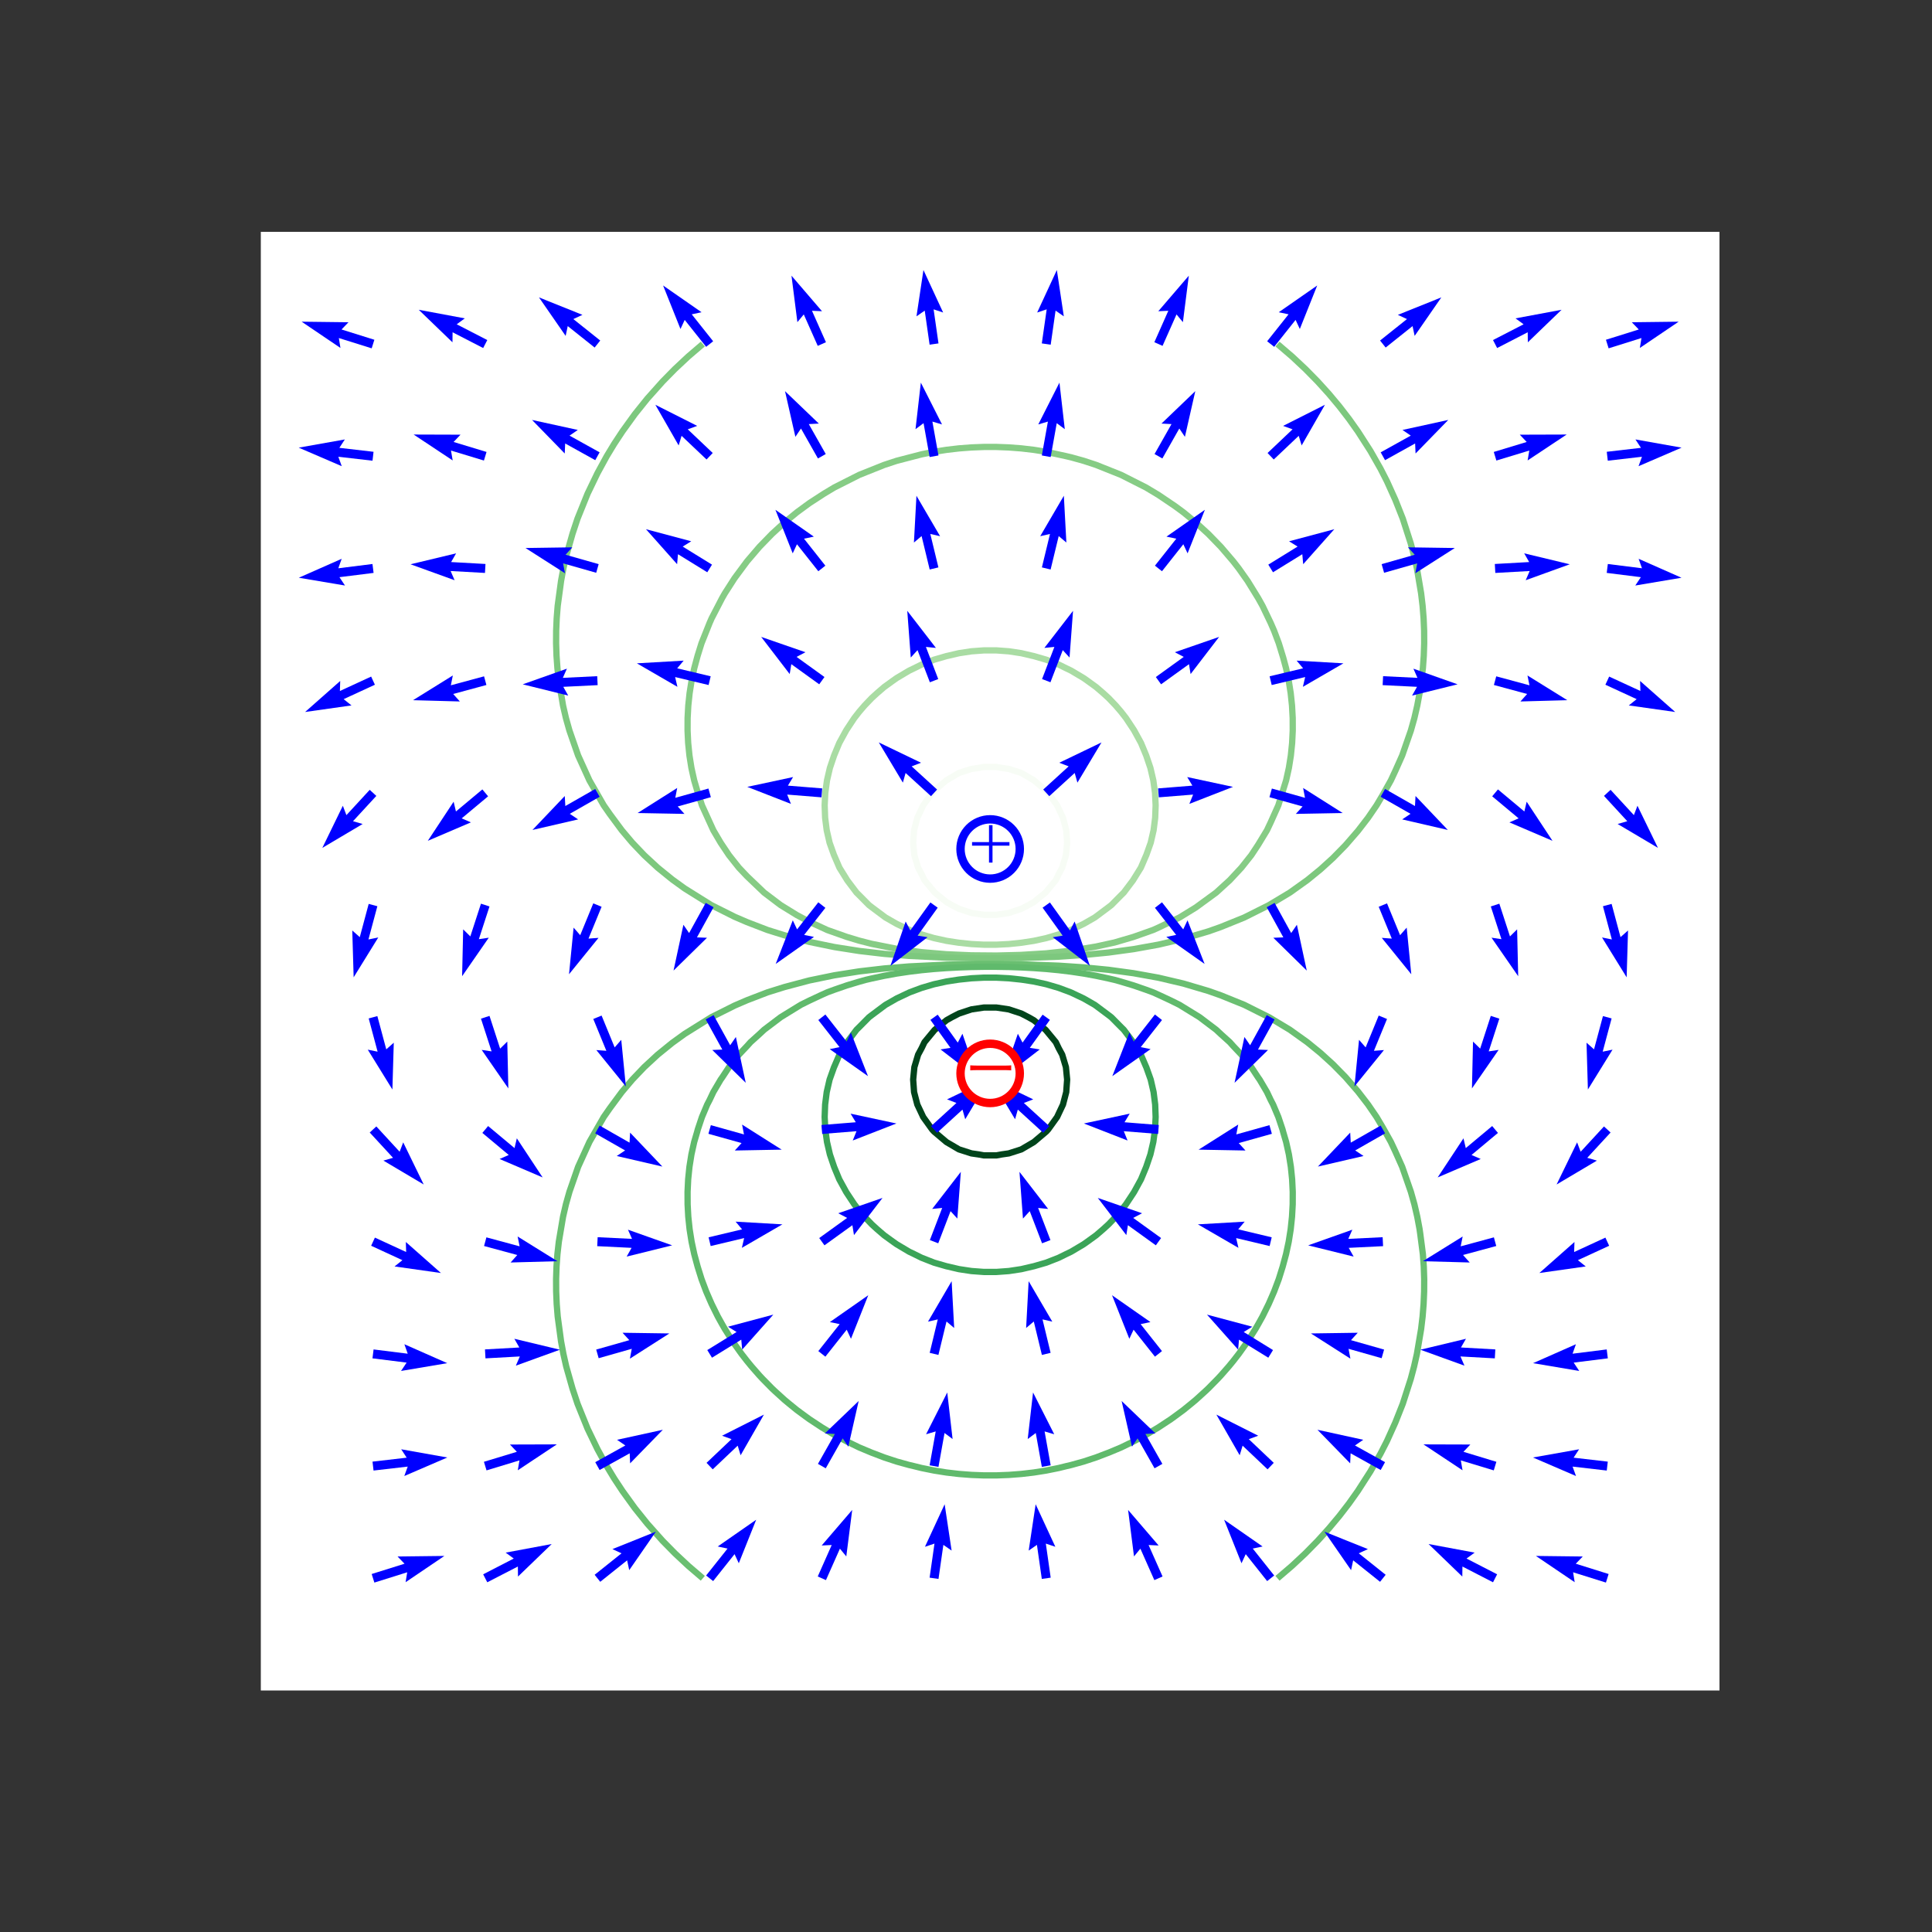 <?xml version="1.0" encoding="utf-8" standalone="no"?>
<!DOCTYPE svg PUBLIC "-//W3C//DTD SVG 1.1//EN"
  "http://www.w3.org/Graphics/SVG/1.1/DTD/svg11.dtd">
<svg xmlns:xlink="http://www.w3.org/1999/xlink" width="460.8pt" height="460.8pt" viewBox="0 0 460.8 460.8" xmlns="http://www.w3.org/2000/svg" version="1.1">
 <rect x="0" y="0" width="460.8" height="460.8" fill="#333333" stroke="none"/>
 <defs>
  <style type="text/css">*{stroke-linejoin: round; stroke-linecap: butt}</style>
 </defs>
 <g id="figure_1">
  <g id="patch_1">
   <path d="M 0 460.8 
L 460.8 460.8 
L 460.8 0 
L 0 0 
L 0 460.8 
z
" style="fill: none"/>
  </g>
  <g id="axes_1">
   <g id="patch_2">
    <path d="M 62.208 403.2 
L 410.112 403.2 
L 410.112 55.296 
L 62.208 55.296 
z
" style="fill: #ffffff"/>
   </g>
   <g id="PathCollection_1">
    <path d="M 228.726 216.76 
L 226.995 215.867 
L 225.753 215.163 
L 222.962 212.894 
L 222.779 212.689 
L 220.495 209.92 
L 219.806 208.48 
L 218.976 206.946 
L 218.087 203.973 
L 217.797 200.999 
L 218.014 198.026 
L 218.788 195.052 
L 219.806 192.899 
L 220.189 192.079 
L 222.325 189.105 
L 222.779 188.609 
L 225.706 186.132 
L 225.753 186.096 
L 228.726 184.353 
L 231.7 183.401 
L 233.391 183.158 
L 234.673 182.924 
L 237.647 182.924 
L 238.929 183.158 
L 240.62 183.401 
L 243.594 184.353 
L 246.567 186.096 
L 246.614 186.132 
L 249.541 188.609 
L 249.995 189.105 
L 252.131 192.079 
L 252.514 192.899 
L 253.532 195.052 
L 254.306 198.026 
L 254.523 200.999 
L 254.233 203.973 
L 253.344 206.946 
L 252.514 208.48 
L 251.825 209.92 
L 249.541 212.689 
L 249.358 212.894 
L 246.567 215.163 
L 245.325 215.867 
L 243.594 216.76 
L 240.62 217.749 
L 237.647 218.192 
L 234.673 218.192 
L 231.7 217.749 
L 228.726 216.76 
z
" clip-path="url(#p8832d86df9)" style="fill: none; stroke: #f7fcf5; stroke-width: 1.5"/>
   </g>
   <g id="PathCollection_2">
    <path d="M 228.726 224.854 
L 228.276 224.788 
L 225.753 224.398 
L 222.779 223.749 
L 219.806 222.877 
L 216.957 221.814 
L 216.832 221.759 
L 213.858 220.351 
L 211.222 218.841 
L 210.885 218.596 
L 207.911 216.374 
L 207.251 215.867 
L 204.938 213.529 
L 204.292 212.894 
L 202.05 209.92 
L 201.964 209.765 
L 200.212 206.946 
L 198.991 204.106 
L 198.925 203.973 
L 197.864 200.999 
L 197.18 198.026 
L 196.8 195.052 
L 196.689 192.079 
L 196.835 189.105 
L 197.244 186.132 
L 197.936 183.158 
L 198.942 180.185 
L 198.991 180.068 
L 200.175 177.211 
L 201.802 174.238 
L 201.964 173.978 
L 203.76 171.264 
L 204.938 169.754 
L 206.194 168.29 
L 207.911 166.494 
L 209.198 165.317 
L 210.885 163.866 
L 212.99 162.343 
L 213.858 161.729 
L 216.832 159.96 
L 218.063 159.37 
L 219.806 158.508 
L 222.779 157.344 
L 225.753 156.481 
L 226.148 156.396 
L 228.726 155.792 
L 231.7 155.342 
L 234.673 155.123 
L 237.647 155.123 
L 240.62 155.342 
L 243.594 155.792 
L 246.172 156.396 
L 246.567 156.481 
L 249.541 157.344 
L 252.514 158.508 
L 254.257 159.37 
L 255.488 159.96 
L 258.462 161.729 
L 259.33 162.343 
L 261.435 163.866 
L 263.122 165.317 
L 264.409 166.494 
L 266.126 168.29 
L 267.382 169.754 
L 268.56 171.264 
L 270.356 173.978 
L 270.518 174.238 
L 272.145 177.211 
L 273.329 180.068 
L 273.378 180.185 
L 274.384 183.158 
L 275.076 186.132 
L 275.485 189.105 
L 275.631 192.079 
L 275.52 195.052 
L 275.14 198.026 
L 274.456 200.999 
L 273.395 203.973 
L 273.329 204.106 
L 272.108 206.946 
L 270.356 209.765 
L 270.27 209.92 
L 268.028 212.894 
L 267.382 213.529 
L 265.069 215.867 
L 264.409 216.374 
L 261.435 218.596 
L 261.098 218.841 
L 258.462 220.351 
L 255.488 221.759 
L 255.363 221.814 
L 252.514 222.877 
L 249.541 223.749 
L 246.567 224.398 
L 244.044 224.788 
L 243.594 224.854 
L 240.62 225.166 
L 237.647 225.319 
L 234.673 225.319 
L 231.7 225.166 
L 228.726 224.854 
z
" clip-path="url(#p8832d86df9)" style="fill: none; stroke: #a9dca3; stroke-width: 1.5"/>
   </g>
   <g id="PathCollection_3">
    <path d="M 231.7 227.858 
L 225.753 227.602 
L 219.806 227.101 
L 213.858 226.295 
L 207.911 225.118 
L 204.938 224.357 
L 201.964 223.463 
L 197.306 221.814 
L 193.044 219.849 
L 190.07 218.263 
L 186.178 215.867 
L 182.252 212.894 
L 178.176 209.001 
L 176.231 206.946 
L 173.872 203.973 
L 171.885 200.999 
L 170.135 198.026 
L 167.422 192.079 
L 166.282 188.547 
L 165.572 186.132 
L 164.911 183.158 
L 164.437 180.185 
L 164.134 177.211 
L 163.99 174.238 
L 164 171.264 
L 164.162 168.29 
L 164.477 165.317 
L 164.95 162.343 
L 165.587 159.37 
L 166.389 156.396 
L 167.318 153.423 
L 169.255 148.565 
L 169.733 147.476 
L 172.229 142.657 
L 172.875 141.529 
L 175.202 137.905 
L 178.176 133.889 
L 181.15 130.413 
L 184.123 127.352 
L 187.097 124.627 
L 190.07 122.189 
L 193.044 120.008 
L 196.536 117.74 
L 198.991 116.268 
L 204.938 113.261 
L 210.885 110.886 
L 213.858 109.907 
L 219.806 108.363 
L 222.779 107.762 
L 225.753 107.291 
L 228.726 106.944 
L 231.7 106.716 
L 234.673 106.602 
L 237.647 106.602 
L 240.62 106.716 
L 243.594 106.944 
L 246.567 107.291 
L 249.541 107.762 
L 254.371 108.82 
L 255.488 109.081 
L 258.462 109.907 
L 261.435 110.886 
L 267.382 113.261 
L 273.329 116.268 
L 276.303 118.05 
L 280.246 120.714 
L 282.25 122.189 
L 285.223 124.627 
L 288.197 127.352 
L 291.17 130.413 
L 294.144 133.889 
L 295.459 135.582 
L 297.562 138.555 
L 300.091 142.657 
L 301.119 144.502 
L 303.065 148.565 
L 303.883 150.449 
L 305.002 153.423 
L 306.038 156.797 
L 306.733 159.37 
L 307.37 162.343 
L 307.843 165.317 
L 308.158 168.29 
L 308.32 171.264 
L 308.33 174.238 
L 308.186 177.211 
L 307.883 180.185 
L 307.409 183.158 
L 306.748 186.132 
L 304.898 192.079 
L 303.065 196.159 
L 302.185 198.026 
L 300.091 201.479 
L 298.448 203.973 
L 296.089 206.946 
L 293.323 209.92 
L 290.068 212.894 
L 285.223 216.434 
L 281.305 218.841 
L 276.303 221.235 
L 275.014 221.814 
L 270.356 223.463 
L 265.838 224.788 
L 261.435 225.757 
L 255.488 226.74 
L 249.541 227.386 
L 243.441 227.761 
L 237.647 227.908 
L 231.7 227.858 
L 231.7 227.858 
" clip-path="url(#p8832d86df9)" style="fill: none; stroke: #86cc85; stroke-width: 1.5"/>
   </g>
   <g id="PathCollection_4">
    <path d="M 304.693 82.058 
L 308.165 85.031 
L 311.344 88.005 
L 314.266 90.978 
L 316.96 93.952 
L 319.446 96.926 
L 321.739 99.899 
L 323.879 102.914 
L 326.853 107.544 
L 329.269 111.793 
L 330.79 114.767 
L 332.8 119.215 
L 334.573 123.687 
L 336.486 129.634 
L 337.277 132.608 
L 337.947 135.582 
L 338.952 141.529 
L 339.304 144.502 
L 339.542 147.476 
L 339.669 150.449 
L 339.684 153.423 
L 339.585 156.396 
L 339.37 159.37 
L 338.747 164.175 
L 338.584 165.317 
L 338.03 168.29 
L 337.342 171.264 
L 336.506 174.238 
L 334.437 180.185 
L 332.8 183.853 
L 331.736 186.132 
L 329.826 189.542 
L 328.324 192.079 
L 326.29 195.052 
L 323.879 198.177 
L 320.906 201.606 
L 317.932 204.639 
L 314.959 207.343 
L 311.797 209.92 
L 307.635 212.894 
L 302.684 215.867 
L 296.745 218.841 
L 291.17 221.099 
L 288.197 222.148 
L 282.25 223.907 
L 276.303 225.305 
L 270.356 226.377 
L 264.409 227.187 
L 258.462 227.772 
L 252.514 228.172 
L 243.594 228.502 
L 234.673 228.578 
L 225.753 228.423 
L 216.832 227.993 
L 210.885 227.505 
L 204.938 226.813 
L 198.991 225.876 
L 193.044 224.654 
L 187.097 223.074 
L 183.065 221.814 
L 178.176 219.935 
L 175.202 218.655 
L 169.636 215.867 
L 163.308 211.911 
L 160.335 209.761 
L 156.863 206.946 
L 153.65 203.973 
L 150.816 200.999 
L 148.307 198.026 
L 145.467 194.189 
L 143.996 192.079 
L 140.584 186.132 
L 137.883 180.185 
L 135.814 174.238 
L 134.978 171.264 
L 134.29 168.29 
L 133.286 162.343 
L 132.95 159.37 
L 132.735 156.396 
L 132.636 153.423 
L 132.651 150.449 
L 132.778 147.476 
L 133.016 144.502 
L 133.82 138.555 
L 134.373 135.582 
L 135.043 132.608 
L 136.546 127.306 
L 137.747 123.687 
L 140.147 117.74 
L 142.494 112.872 
L 144.705 108.82 
L 146.506 105.846 
L 148.469 102.873 
L 151.414 98.793 
L 154.388 95.086 
L 158.054 90.978 
L 160.976 88.005 
L 164.155 85.031 
L 167.627 82.058 
L 167.627 82.058 
" clip-path="url(#p8832d86df9)" style="fill: none; stroke: #7dc87e; stroke-width: 1.5"/>
   </g>
   <g id="PathCollection_5">
    <path d="M 304.693 376.438 
L 308.165 373.465 
L 311.344 370.491 
L 314.266 367.518 
L 316.96 364.544 
L 319.446 361.57 
L 321.739 358.597 
L 323.879 355.582 
L 326.853 350.952 
L 329.269 346.703 
L 330.79 343.729 
L 332.8 339.281 
L 334.573 334.809 
L 336.486 328.862 
L 337.277 325.888 
L 337.947 322.914 
L 338.952 316.967 
L 339.304 313.994 
L 339.542 311.02 
L 339.669 308.047 
L 339.684 305.073 
L 339.585 302.1 
L 339.37 299.126 
L 338.747 294.321 
L 338.584 293.179 
L 338.03 290.206 
L 337.342 287.232 
L 336.506 284.258 
L 334.437 278.311 
L 332.8 274.643 
L 331.736 272.364 
L 329.826 268.954 
L 328.324 266.417 
L 326.29 263.444 
L 323.879 260.319 
L 320.906 256.89 
L 317.932 253.857 
L 314.959 251.153 
L 311.797 248.576 
L 307.635 245.602 
L 302.684 242.629 
L 296.745 239.655 
L 291.17 237.397 
L 288.197 236.348 
L 282.25 234.589 
L 276.303 233.191 
L 270.356 232.119 
L 264.409 231.309 
L 258.462 230.724 
L 252.514 230.324 
L 243.594 229.994 
L 234.673 229.918 
L 225.753 230.073 
L 216.832 230.503 
L 210.885 230.991 
L 204.938 231.683 
L 198.991 232.62 
L 193.044 233.842 
L 187.097 235.422 
L 183.065 236.682 
L 178.176 238.561 
L 175.202 239.841 
L 169.636 242.629 
L 163.308 246.585 
L 160.335 248.735 
L 156.863 251.55 
L 153.65 254.523 
L 150.816 257.497 
L 148.307 260.47 
L 145.467 264.307 
L 143.996 266.417 
L 140.584 272.364 
L 137.883 278.311 
L 135.814 284.258 
L 134.978 287.232 
L 134.29 290.206 
L 133.286 296.153 
L 132.95 299.126 
L 132.735 302.1 
L 132.636 305.073 
L 132.651 308.047 
L 132.778 311.02 
L 133.016 313.994 
L 133.82 319.941 
L 134.373 322.914 
L 135.043 325.888 
L 136.546 331.19 
L 137.747 334.809 
L 140.147 340.756 
L 142.494 345.624 
L 144.705 349.676 
L 146.506 352.65 
L 148.469 355.623 
L 151.414 359.703 
L 154.388 363.41 
L 158.054 367.518 
L 160.976 370.491 
L 164.155 373.465 
L 167.627 376.438 
L 167.627 376.438 
" clip-path="url(#p8832d86df9)" style="fill: none; stroke: #6abf71; stroke-width: 1.5"/>
   </g>
   <g id="PathCollection_6">
    <path d="M 219.806 350.133 
L 222.779 350.734 
L 225.753 351.205 
L 228.726 351.552 
L 231.7 351.78 
L 234.673 351.894 
L 237.647 351.894 
L 240.62 351.78 
L 243.594 351.552 
L 246.567 351.205 
L 249.541 350.734 
L 252.514 350.133 
L 254.371 349.676 
L 255.488 349.415 
L 258.462 348.589 
L 261.435 347.61 
L 263.804 346.703 
L 264.409 346.479 
L 267.382 345.235 
L 270.356 343.792 
L 270.474 343.729 
L 273.329 342.228 
L 275.784 340.756 
L 276.303 340.446 
L 279.276 338.488 
L 280.246 337.782 
L 282.25 336.307 
L 284.094 334.809 
L 285.223 333.869 
L 287.463 331.835 
L 288.197 331.144 
L 290.442 328.862 
L 291.17 328.083 
L 293.093 325.888 
L 294.144 324.607 
L 295.459 322.914 
L 297.118 320.591 
L 297.562 319.941 
L 299.445 316.967 
L 300.091 315.839 
L 301.119 313.994 
L 302.587 311.02 
L 303.065 309.931 
L 303.883 308.047 
L 305.002 305.073 
L 305.931 302.1 
L 306.038 301.699 
L 306.733 299.126 
L 307.37 296.153 
L 307.843 293.179 
L 308.158 290.206 
L 308.32 287.232 
L 308.33 284.258 
L 308.186 281.285 
L 307.883 278.311 
L 307.409 275.338 
L 306.748 272.364 
L 306.038 269.949 
L 305.892 269.391 
L 304.898 266.417 
L 303.643 263.444 
L 303.065 262.337 
L 302.185 260.47 
L 300.435 257.497 
L 300.091 257.017 
L 298.448 254.523 
L 297.118 252.9 
L 296.089 251.55 
L 294.144 249.495 
L 293.323 248.576 
L 291.17 246.634 
L 290.068 245.602 
L 288.197 244.187 
L 286.142 242.629 
L 285.223 242.062 
L 282.25 240.233 
L 281.305 239.655 
L 279.276 238.647 
L 276.303 237.261 
L 275.014 236.682 
L 273.329 236.062 
L 270.356 235.033 
L 267.382 234.139 
L 265.838 233.708 
L 264.409 233.378 
L 261.435 232.739 
L 258.462 232.201 
L 255.488 231.756 
L 252.514 231.395 
L 249.541 231.11 
L 246.567 230.894 
L 243.594 230.74 
L 243.441 230.735 
L 240.62 230.638 
L 237.647 230.588 
L 234.673 230.588 
L 231.7 230.638 
L 228.879 230.735 
L 228.726 230.74 
L 225.753 230.894 
L 222.779 231.11 
L 219.806 231.395 
L 216.832 231.756 
L 213.858 232.201 
L 210.885 232.739 
L 207.911 233.378 
L 206.482 233.708 
L 204.938 234.139 
L 201.964 235.033 
L 198.991 236.062 
L 197.306 236.682 
L 196.017 237.261 
L 193.044 238.647 
L 191.015 239.655 
L 190.07 240.233 
L 187.097 242.062 
L 186.178 242.629 
L 184.123 244.187 
L 182.252 245.602 
L 181.15 246.634 
L 178.997 248.576 
L 178.176 249.495 
L 176.231 251.55 
L 175.202 252.9 
L 173.872 254.523 
L 172.229 257.017 
L 171.885 257.497 
L 170.135 260.47 
L 169.255 262.337 
L 168.677 263.444 
L 167.422 266.417 
L 166.428 269.391 
L 166.282 269.949 
L 165.572 272.364 
L 164.911 275.338 
L 164.437 278.311 
L 164.134 281.285 
L 163.99 284.258 
L 164 287.232 
L 164.162 290.206 
L 164.477 293.179 
L 164.95 296.153 
L 165.587 299.126 
L 166.282 301.699 
L 166.389 302.1 
L 167.318 305.073 
L 168.437 308.047 
L 169.255 309.931 
L 169.733 311.02 
L 171.201 313.994 
L 172.229 315.839 
L 172.875 316.967 
L 174.758 319.941 
L 175.202 320.591 
L 176.861 322.914 
L 178.176 324.607 
L 179.227 325.888 
L 181.15 328.083 
L 181.878 328.862 
L 184.123 331.144 
L 184.857 331.835 
L 187.097 333.869 
L 188.226 334.809 
L 190.07 336.307 
L 192.074 337.782 
L 193.044 338.488 
L 196.017 340.446 
L 196.536 340.756 
L 198.991 342.228 
L 201.846 343.729 
L 201.964 343.792 
L 204.938 345.235 
L 207.911 346.479 
L 208.516 346.703 
L 210.885 347.61 
L 213.858 348.589 
L 216.832 349.415 
L 217.949 349.676 
L 219.806 350.133 
z
" clip-path="url(#p8832d86df9)" style="fill: none; stroke: #60ba6c; stroke-width: 1.5"/>
   </g>
   <g id="PathCollection_7">
    <path d="M 228.726 302.704 
L 231.7 303.154 
L 234.673 303.373 
L 237.647 303.373 
L 240.62 303.154 
L 243.594 302.704 
L 246.172 302.1 
L 246.567 302.015 
L 249.541 301.152 
L 252.514 299.988 
L 254.257 299.126 
L 255.488 298.536 
L 258.462 296.767 
L 259.33 296.153 
L 261.435 294.63 
L 263.122 293.179 
L 264.409 292.002 
L 266.126 290.206 
L 267.382 288.742 
L 268.56 287.232 
L 270.356 284.518 
L 270.518 284.258 
L 272.145 281.285 
L 273.329 278.428 
L 273.378 278.311 
L 274.384 275.338 
L 275.076 272.364 
L 275.485 269.391 
L 275.631 266.417 
L 275.52 263.444 
L 275.14 260.47 
L 274.456 257.497 
L 273.395 254.523 
L 273.329 254.39 
L 272.108 251.55 
L 270.356 248.731 
L 270.27 248.576 
L 268.028 245.602 
L 267.382 244.967 
L 265.069 242.629 
L 264.409 242.122 
L 261.435 239.9 
L 261.098 239.655 
L 258.462 238.145 
L 255.488 236.737 
L 255.363 236.682 
L 252.514 235.619 
L 249.541 234.747 
L 246.567 234.098 
L 244.044 233.708 
L 243.594 233.642 
L 240.62 233.33 
L 237.647 233.177 
L 234.673 233.177 
L 231.7 233.33 
L 228.726 233.642 
L 228.276 233.708 
L 225.753 234.098 
L 222.779 234.747 
L 219.806 235.619 
L 216.957 236.682 
L 216.832 236.737 
L 213.858 238.145 
L 211.222 239.655 
L 210.885 239.9 
L 207.911 242.122 
L 207.251 242.629 
L 204.938 244.967 
L 204.292 245.602 
L 202.05 248.576 
L 201.964 248.731 
L 200.212 251.55 
L 198.991 254.39 
L 198.925 254.523 
L 197.864 257.497 
L 197.18 260.47 
L 196.8 263.444 
L 196.689 266.417 
L 196.835 269.391 
L 197.244 272.364 
L 197.936 275.338 
L 198.942 278.311 
L 198.991 278.428 
L 200.175 281.285 
L 201.802 284.258 
L 201.964 284.518 
L 203.76 287.232 
L 204.938 288.742 
L 206.194 290.206 
L 207.911 292.002 
L 209.198 293.179 
L 210.885 294.63 
L 212.99 296.153 
L 213.858 296.767 
L 216.832 298.536 
L 218.063 299.126 
L 219.806 299.988 
L 222.779 301.152 
L 225.753 302.015 
L 226.148 302.1 
L 228.726 302.704 
z
" clip-path="url(#p8832d86df9)" style="fill: none; stroke: #3ba458; stroke-width: 1.5"/>
   </g>
   <g id="PathCollection_8">
    <path d="M 234.673 275.572 
L 237.647 275.572 
L 238.929 275.338 
L 240.62 275.095 
L 243.594 274.143 
L 246.567 272.4 
L 246.614 272.364 
L 249.541 269.887 
L 249.995 269.391 
L 252.131 266.417 
L 252.514 265.597 
L 253.532 263.444 
L 254.306 260.47 
L 254.523 257.497 
L 254.233 254.523 
L 253.344 251.55 
L 252.514 250.016 
L 251.825 248.576 
L 249.541 245.807 
L 249.358 245.602 
L 246.567 243.333 
L 245.325 242.629 
L 243.594 241.736 
L 240.62 240.747 
L 237.647 240.304 
L 234.673 240.304 
L 231.7 240.747 
L 228.726 241.736 
L 226.995 242.629 
L 225.753 243.333 
L 222.962 245.602 
L 222.779 245.807 
L 220.495 248.576 
L 219.806 250.016 
L 218.976 251.55 
L 218.087 254.523 
L 217.797 257.497 
L 218.014 260.47 
L 218.788 263.444 
L 219.806 265.597 
L 220.189 266.417 
L 222.325 269.391 
L 222.779 269.887 
L 225.706 272.364 
L 225.753 272.4 
L 228.726 274.143 
L 231.7 275.095 
L 233.391 275.338 
L 234.673 275.572 
z
" clip-path="url(#p8832d86df9)" style="fill: none; stroke: #00441b; stroke-width: 1.5"/>
   </g>
   <g id="Quiver_1">
    <path d="M 88.65 375.417 
L 96.482 372.963 
L 94.82 371.24 
L 105.995 371.105 
L 96.74 377.369 
L 97.122 375.006 
L 89.29 377.46 
L 88.65 375.417 
" clip-path="url(#p8832d86df9)" style="fill: #0000ff"/>
    <path d="M 115.241 375.487 
L 122.536 371.727 
L 120.604 370.314 
L 131.591 368.265 
L 123.546 376.024 
L 123.517 373.63 
L 116.222 377.39 
L 115.241 375.487 
" clip-path="url(#p8832d86df9)" style="fill: #0000ff"/>
    <path d="M 141.826 375.601 
L 148.241 370.483 
L 146.069 369.477 
L 156.439 365.31 
L 150.075 374.497 
L 149.576 372.156 
L 143.161 377.275 
L 141.826 375.601 
" clip-path="url(#p8832d86df9)" style="fill: #0000ff"/>
    <path d="M 168.417 375.772 
L 173.524 369.348 
L 171.182 368.853 
L 180.357 362.472 
L 176.21 372.85 
L 175.2 370.68 
L 170.093 377.104 
L 168.417 375.772 
" clip-path="url(#p8832d86df9)" style="fill: #0000ff"/>
    <path d="M 195.039 376.004 
L 198.37 368.503 
L 195.979 368.612 
L 203.259 360.133 
L 201.849 371.22 
L 200.327 369.372 
L 196.996 376.873 
L 195.039 376.004 
" clip-path="url(#p8832d86df9)" style="fill: #0000ff"/>
    <path d="M 221.719 376.286 
L 222.882 368.162 
L 220.611 368.919 
L 225.308 358.777 
L 226.969 369.829 
L 225.002 368.466 
L 223.839 376.59 
L 221.719 376.286 
" clip-path="url(#p8832d86df9)" style="fill: #0000ff"/>
    <path d="M 248.481 376.59 
L 247.318 368.466 
L 245.351 369.829 
L 247.012 358.777 
L 251.709 368.919 
L 249.438 368.162 
L 250.601 376.286 
L 248.481 376.59 
" clip-path="url(#p8832d86df9)" style="fill: #0000ff"/>
    <path d="M 275.324 376.873 
L 271.993 369.372 
L 270.471 371.22 
L 269.061 360.133 
L 276.341 368.612 
L 273.95 368.503 
L 277.281 376.004 
L 275.324 376.873 
" clip-path="url(#p8832d86df9)" style="fill: #0000ff"/>
    <path d="M 302.227 377.104 
L 297.12 370.68 
L 296.11 372.85 
L 291.963 362.472 
L 301.138 368.853 
L 298.796 369.348 
L 303.903 375.772 
L 302.227 377.104 
" clip-path="url(#p8832d86df9)" style="fill: #0000ff"/>
    <path d="M 329.159 377.275 
L 322.744 372.156 
L 322.245 374.497 
L 315.881 365.31 
L 326.251 369.477 
L 324.079 370.483 
L 330.494 375.601 
L 329.159 377.275 
" clip-path="url(#p8832d86df9)" style="fill: #0000ff"/>
    <path d="M 356.098 377.39 
L 348.803 373.63 
L 348.774 376.024 
L 340.729 368.265 
L 351.716 370.314 
L 349.784 371.727 
L 357.079 375.487 
L 356.098 377.39 
" clip-path="url(#p8832d86df9)" style="fill: #0000ff"/>
    <path d="M 383.03 377.46 
L 375.198 375.006 
L 375.58 377.369 
L 366.325 371.105 
L 377.5 371.24 
L 375.838 372.963 
L 383.67 375.417 
L 383.03 377.46 
" clip-path="url(#p8832d86df9)" style="fill: #0000ff"/>
    <path d="M 88.847 348.613 
L 96.999 347.67 
L 95.69 345.666 
L 106.693 347.625 
L 96.428 352.046 
L 97.245 349.796 
L 89.093 350.74 
L 88.847 348.613 
" clip-path="url(#p8832d86df9)" style="fill: #0000ff"/>
    <path d="M 115.421 348.652 
L 123.274 346.269 
L 121.628 344.531 
L 132.804 344.496 
L 123.493 350.677 
L 123.896 348.318 
L 116.042 350.701 
L 115.421 348.652 
" clip-path="url(#p8832d86df9)" style="fill: #0000ff"/>
    <path d="M 141.974 348.74 
L 149.149 344.757 
L 147.174 343.404 
L 158.092 341.016 
L 150.292 349.02 
L 150.188 346.628 
L 143.013 350.612 
L 141.974 348.74 
" clip-path="url(#p8832d86df9)" style="fill: #0000ff"/>
    <path d="M 168.519 348.9 
L 174.474 343.252 
L 172.224 342.435 
L 182.201 337.399 
L 176.643 347.096 
L 175.947 344.806 
L 169.992 350.453 
L 168.519 348.9 
" clip-path="url(#p8832d86df9)" style="fill: #0000ff"/>
    <path d="M 195.086 349.149 
L 199.127 342.006 
L 196.737 341.884 
L 204.803 334.148 
L 202.327 345.047 
L 200.991 343.061 
L 196.949 350.203 
L 195.086 349.149 
" clip-path="url(#p8832d86df9)" style="fill: #0000ff"/>
    <path d="M 221.725 349.487 
L 223.174 341.409 
L 220.878 342.085 
L 225.928 332.115 
L 227.2 343.219 
L 225.281 341.787 
L 223.833 349.865 
L 221.725 349.487 
" clip-path="url(#p8832d86df9)" style="fill: #0000ff"/>
    <path d="M 248.487 349.865 
L 247.039 341.787 
L 245.12 343.219 
L 246.392 332.115 
L 251.442 342.085 
L 249.146 341.409 
L 250.595 349.487 
L 248.487 349.865 
" clip-path="url(#p8832d86df9)" style="fill: #0000ff"/>
    <path d="M 275.371 350.203 
L 271.329 343.061 
L 269.993 345.047 
L 267.517 334.148 
L 275.583 341.884 
L 273.193 342.006 
L 277.234 349.149 
L 275.371 350.203 
" clip-path="url(#p8832d86df9)" style="fill: #0000ff"/>
    <path d="M 302.328 350.453 
L 296.373 344.806 
L 295.677 347.096 
L 290.119 337.399 
L 300.096 342.435 
L 297.846 343.252 
L 303.801 348.9 
L 302.328 350.453 
" clip-path="url(#p8832d86df9)" style="fill: #0000ff"/>
    <path d="M 329.307 350.612 
L 322.132 346.628 
L 322.028 349.02 
L 314.228 341.016 
L 325.146 343.404 
L 323.171 344.757 
L 330.346 348.74 
L 329.307 350.612 
" clip-path="url(#p8832d86df9)" style="fill: #0000ff"/>
    <path d="M 356.278 350.701 
L 348.424 348.318 
L 348.827 350.677 
L 339.516 344.496 
L 350.692 344.531 
L 349.046 346.269 
L 356.899 348.652 
L 356.278 350.701 
" clip-path="url(#p8832d86df9)" style="fill: #0000ff"/>
    <path d="M 383.227 350.74 
L 375.075 349.796 
L 375.892 352.046 
L 365.627 347.625 
L 376.63 345.666 
L 375.321 347.67 
L 383.473 348.613 
L 383.227 350.74 
" clip-path="url(#p8832d86df9)" style="fill: #0000ff"/>
    <path d="M 89.103 321.852 
L 97.246 322.87 
L 96.45 320.613 
L 106.673 325.128 
L 95.653 326.986 
L 96.981 324.995 
L 88.837 323.977 
L 89.103 321.852 
" clip-path="url(#p8832d86df9)" style="fill: #0000ff"/>
    <path d="M 115.672 321.846 
L 123.866 321.388 
L 122.678 319.31 
L 133.545 321.92 
L 123.036 325.723 
L 123.986 323.526 
L 115.791 323.983 
L 115.672 321.846 
" clip-path="url(#p8832d86df9)" style="fill: #0000ff"/>
    <path d="M 142.201 321.885 
L 150.095 319.642 
L 148.481 317.875 
L 159.655 318.038 
L 150.236 324.053 
L 150.681 321.701 
L 142.786 323.944 
L 142.201 321.885 
" clip-path="url(#p8832d86df9)" style="fill: #0000ff"/>
    <path d="M 168.694 322.003 
L 175.679 317.696 
L 173.644 316.435 
L 184.442 313.55 
L 177.015 321.902 
L 176.803 319.518 
L 169.817 323.826 
L 168.694 322.003 
" clip-path="url(#p8832d86df9)" style="fill: #0000ff"/>
    <path d="M 195.178 322.25 
L 200.271 315.815 
L 197.928 315.326 
L 207.09 308.925 
L 202.964 319.312 
L 201.95 317.144 
L 196.857 323.579 
L 195.178 322.25 
" clip-path="url(#p8832d86df9)" style="fill: #0000ff"/>
    <path d="M 221.739 322.663 
L 223.67 314.686 
L 221.337 315.223 
L 226.977 305.574 
L 227.58 316.734 
L 225.751 315.19 
L 223.819 323.166 
L 221.739 322.663 
" clip-path="url(#p8832d86df9)" style="fill: #0000ff"/>
    <path d="M 248.501 323.166 
L 246.569 315.19 
L 244.74 316.734 
L 245.343 305.574 
L 250.983 315.223 
L 248.65 314.686 
L 250.581 322.663 
L 248.501 323.166 
" clip-path="url(#p8832d86df9)" style="fill: #0000ff"/>
    <path d="M 275.463 323.579 
L 270.37 317.144 
L 269.356 319.312 
L 265.23 308.925 
L 274.392 315.326 
L 272.049 315.815 
L 277.142 322.25 
L 275.463 323.579 
" clip-path="url(#p8832d86df9)" style="fill: #0000ff"/>
    <path d="M 302.503 323.826 
L 295.517 319.518 
L 295.305 321.902 
L 287.878 313.55 
L 298.676 316.435 
L 296.641 317.696 
L 303.626 322.003 
L 302.503 323.826 
" clip-path="url(#p8832d86df9)" style="fill: #0000ff"/>
    <path d="M 329.534 323.944 
L 321.639 321.701 
L 322.084 324.053 
L 312.665 318.038 
L 323.839 317.875 
L 322.225 319.642 
L 330.119 321.885 
L 329.534 323.944 
" clip-path="url(#p8832d86df9)" style="fill: #0000ff"/>
    <path d="M 356.529 323.983 
L 348.334 323.526 
L 349.284 325.723 
L 338.775 321.92 
L 349.642 319.31 
L 348.454 321.388 
L 356.648 321.846 
L 356.529 323.983 
" clip-path="url(#p8832d86df9)" style="fill: #0000ff"/>
    <path d="M 383.483 323.977 
L 375.339 324.995 
L 376.667 326.986 
L 365.647 325.128 
L 375.87 320.613 
L 375.074 322.87 
L 383.217 321.852 
L 383.483 323.977 
" clip-path="url(#p8832d86df9)" style="fill: #0000ff"/>
    <path d="M 89.418 295.181 
L 96.871 298.618 
L 96.795 296.226 
L 105.17 303.626 
L 94.105 302.058 
L 95.974 300.562 
L 88.521 297.125 
L 89.418 295.181 
" clip-path="url(#p8832d86df9)" style="fill: #0000ff"/>
    <path d="M 116.011 295.119 
L 123.933 297.262 
L 123.459 294.916 
L 132.954 300.812 
L 121.782 301.116 
L 123.374 299.329 
L 115.452 297.186 
L 116.011 295.119 
" clip-path="url(#p8832d86df9)" style="fill: #0000ff"/>
    <path d="M 142.546 295.083 
L 150.743 295.486 
L 149.779 293.295 
L 160.313 297.027 
L 149.464 299.71 
L 150.638 297.624 
L 142.441 297.222 
L 142.546 295.083 
" clip-path="url(#p8832d86df9)" style="fill: #0000ff"/>
    <path d="M 169.007 295.111 
L 176.991 293.21 
L 175.454 291.375 
L 186.611 292.019 
L 176.942 297.623 
L 177.487 295.293 
L 169.503 297.194 
L 169.007 295.111 
" clip-path="url(#p8832d86df9)" style="fill: #0000ff"/>
    <path d="M 195.391 295.284 
L 202.047 290.483 
L 199.927 289.373 
L 210.487 285.716 
L 203.684 294.582 
L 203.3 292.22 
L 196.643 297.021 
L 195.391 295.284 
" clip-path="url(#p8832d86df9)" style="fill: #0000ff"/>
    <path d="M 221.78 295.769 
L 224.719 288.107 
L 222.336 288.339 
L 229.169 279.495 
L 228.333 290.64 
L 226.718 288.873 
L 223.779 296.536 
L 221.78 295.769 
" clip-path="url(#p8832d86df9)" style="fill: #0000ff"/>
    <path d="M 248.541 296.536 
L 245.602 288.873 
L 243.987 290.64 
L 243.151 279.495 
L 249.984 288.339 
L 247.601 288.107 
L 250.54 295.769 
L 248.541 296.536 
" clip-path="url(#p8832d86df9)" style="fill: #0000ff"/>
    <path d="M 275.677 297.021 
L 269.02 292.22 
L 268.636 294.582 
L 261.833 285.716 
L 272.393 289.373 
L 270.273 290.483 
L 276.929 295.284 
L 275.677 297.021 
" clip-path="url(#p8832d86df9)" style="fill: #0000ff"/>
    <path d="M 302.817 297.194 
L 294.833 295.293 
L 295.378 297.623 
L 285.709 292.019 
L 296.866 291.375 
L 295.329 293.21 
L 303.313 295.111 
L 302.817 297.194 
" clip-path="url(#p8832d86df9)" style="fill: #0000ff"/>
    <path d="M 329.879 297.222 
L 321.682 297.624 
L 322.856 299.71 
L 312.007 297.027 
L 322.541 293.295 
L 321.577 295.486 
L 329.774 295.083 
L 329.879 297.222 
" clip-path="url(#p8832d86df9)" style="fill: #0000ff"/>
    <path d="M 356.868 297.186 
L 348.946 299.329 
L 350.538 301.116 
L 339.366 300.812 
L 348.861 294.916 
L 348.387 297.262 
L 356.309 295.119 
L 356.868 297.186 
" clip-path="url(#p8832d86df9)" style="fill: #0000ff"/>
    <path d="M 383.799 297.125 
L 376.346 300.562 
L 378.215 302.058 
L 367.15 303.626 
L 375.525 296.226 
L 375.449 298.618 
L 382.902 295.181 
L 383.799 297.125 
" clip-path="url(#p8832d86df9)" style="fill: #0000ff"/>
    <path d="M 89.757 268.665 
L 95.318 274.701 
L 96.167 272.463 
L 101.059 282.512 
L 91.444 276.815 
L 93.744 276.152 
L 88.183 270.116 
L 89.757 268.665 
" clip-path="url(#p8832d86df9)" style="fill: #0000ff"/>
    <path d="M 116.418 268.569 
L 122.717 273.829 
L 123.268 271.5 
L 129.426 280.826 
L 119.151 276.43 
L 121.345 275.473 
L 115.046 270.212 
L 116.418 268.569 
" clip-path="url(#p8832d86df9)" style="fill: #0000ff"/>
    <path d="M 143.024 268.461 
L 150.151 272.531 
L 150.283 270.141 
L 157.987 278.237 
L 147.099 275.718 
L 149.09 274.39 
L 141.963 270.32 
L 143.024 268.461 
" clip-path="url(#p8832d86df9)" style="fill: #0000ff"/>
    <path d="M 169.544 268.36 
L 177.447 270.572 
L 176.993 268.222 
L 186.436 274.201 
L 175.262 274.407 
L 176.87 272.634 
L 168.967 270.422 
L 169.544 268.36 
" clip-path="url(#p8832d86df9)" style="fill: #0000ff"/>
    <path d="M 195.932 268.324 
L 204.112 267.667 
L 202.874 265.618 
L 213.801 267.963 
L 203.388 272.021 
L 204.284 269.801 
L 196.103 270.458 
L 195.932 268.324 
" clip-path="url(#p8832d86df9)" style="fill: #0000ff"/>
    <path d="M 222.057 268.6 
L 228.119 263.067 
L 225.885 262.208 
L 235.956 257.363 
L 230.215 266.951 
L 229.562 264.648 
L 223.501 270.181 
L 222.057 268.6 
" clip-path="url(#p8832d86df9)" style="fill: #0000ff"/>
    <path d="M 248.819 270.181 
L 242.758 264.648 
L 242.105 266.951 
L 236.364 257.363 
L 246.435 262.208 
L 244.201 263.067 
L 250.263 268.6 
L 248.819 270.181 
" clip-path="url(#p8832d86df9)" style="fill: #0000ff"/>
    <path d="M 276.217 270.458 
L 268.036 269.801 
L 268.932 272.021 
L 258.519 267.963 
L 269.446 265.618 
L 268.208 267.667 
L 276.388 268.324 
L 276.217 270.458 
" clip-path="url(#p8832d86df9)" style="fill: #0000ff"/>
    <path d="M 303.353 270.422 
L 295.45 272.634 
L 297.058 274.407 
L 285.884 274.201 
L 295.327 268.222 
L 294.873 270.572 
L 302.776 268.36 
L 303.353 270.422 
" clip-path="url(#p8832d86df9)" style="fill: #0000ff"/>
    <path d="M 330.357 270.32 
L 323.23 274.39 
L 325.221 275.718 
L 314.333 278.237 
L 322.037 270.141 
L 322.169 272.531 
L 329.296 268.461 
L 330.357 270.32 
" clip-path="url(#p8832d86df9)" style="fill: #0000ff"/>
    <path d="M 357.274 270.212 
L 350.975 275.473 
L 353.169 276.43 
L 342.894 280.826 
L 349.052 271.5 
L 349.603 273.829 
L 355.902 268.569 
L 357.274 270.212 
" clip-path="url(#p8832d86df9)" style="fill: #0000ff"/>
    <path d="M 384.137 270.116 
L 378.576 276.152 
L 380.876 276.815 
L 371.261 282.512 
L 376.153 272.463 
L 377.002 274.701 
L 382.563 268.665 
L 384.137 270.116 
" clip-path="url(#p8832d86df9)" style="fill: #0000ff"/>
    <path d="M 90.004 242.352 
L 92.13 250.279 
L 93.92 248.69 
L 93.591 259.861 
L 87.717 250.354 
L 90.062 250.833 
L 87.936 242.906 
L 90.004 242.352 
" clip-path="url(#p8832d86df9)" style="fill: #0000ff"/>
    <path d="M 116.75 242.298 
L 119.286 250.103 
L 120.992 248.423 
L 121.246 259.597 
L 114.883 250.409 
L 117.25 250.765 
L 114.714 242.96 
L 116.75 242.298 
" clip-path="url(#p8832d86df9)" style="fill: #0000ff"/>
    <path d="M 143.484 242.222 
L 146.602 249.814 
L 148.176 248.01 
L 149.273 259.132 
L 142.235 250.45 
L 144.622 250.627 
L 141.503 243.036 
L 143.484 242.222 
" clip-path="url(#p8832d86df9)" style="fill: #0000ff"/>
    <path d="M 170.193 242.112 
L 174.154 249.3 
L 175.512 247.33 
L 177.866 258.255 
L 169.887 250.429 
L 172.278 250.334 
L 168.318 243.146 
L 170.193 242.112 
" clip-path="url(#p8832d86df9)" style="fill: #0000ff"/>
    <path d="M 196.86 241.968 
L 201.923 248.427 
L 202.947 246.264 
L 207.024 256.67 
L 197.893 250.227 
L 200.238 249.748 
L 195.175 243.289 
L 196.86 241.968 
" clip-path="url(#p8832d86df9)" style="fill: #0000ff"/>
    <path d="M 223.649 242.005 
L 228.435 248.671 
L 229.55 246.553 
L 233.184 257.122 
L 224.332 250.299 
L 226.696 249.92 
L 221.909 243.253 
L 223.649 242.005 
" clip-path="url(#p8832d86df9)" style="fill: #0000ff"/>
    <path d="M 250.411 243.253 
L 245.624 249.92 
L 247.988 250.299 
L 239.136 257.122 
L 242.77 246.553 
L 243.885 248.671 
L 248.671 242.005 
L 250.411 243.253 
" clip-path="url(#p8832d86df9)" style="fill: #0000ff"/>
    <path d="M 277.145 243.289 
L 272.082 249.748 
L 274.427 250.227 
L 265.296 256.67 
L 269.373 246.264 
L 270.397 248.427 
L 275.46 241.968 
L 277.145 243.289 
" clip-path="url(#p8832d86df9)" style="fill: #0000ff"/>
    <path d="M 304.002 243.146 
L 300.042 250.334 
L 302.433 250.429 
L 294.454 258.255 
L 296.808 247.33 
L 298.166 249.3 
L 302.127 242.112 
L 304.002 243.146 
" clip-path="url(#p8832d86df9)" style="fill: #0000ff"/>
    <path d="M 330.817 243.036 
L 327.698 250.627 
L 330.085 250.45 
L 323.047 259.132 
L 324.144 248.01 
L 325.718 249.814 
L 328.836 242.222 
L 330.817 243.036 
" clip-path="url(#p8832d86df9)" style="fill: #0000ff"/>
    <path d="M 357.606 242.96 
L 355.07 250.765 
L 357.437 250.409 
L 351.074 259.597 
L 351.328 248.423 
L 353.034 250.103 
L 355.57 242.298 
L 357.606 242.96 
" clip-path="url(#p8832d86df9)" style="fill: #0000ff"/>
    <path d="M 384.384 242.906 
L 382.258 250.833 
L 384.603 250.354 
L 378.729 259.861 
L 378.4 248.69 
L 380.19 250.279 
L 382.316 242.352 
L 384.384 242.906 
" clip-path="url(#p8832d86df9)" style="fill: #0000ff"/>
    <path d="M 90.004 216.144 
L 87.878 224.071 
L 90.223 223.592 
L 84.349 233.099 
L 84.02 221.928 
L 85.81 223.517 
L 87.936 215.59 
L 90.004 216.144 
" clip-path="url(#p8832d86df9)" style="fill: #0000ff"/>
    <path d="M 116.75 216.198 
L 114.213 224.003 
L 116.58 223.647 
L 110.217 232.835 
L 110.472 221.662 
L 112.177 223.341 
L 114.714 215.536 
L 116.75 216.198 
" clip-path="url(#p8832d86df9)" style="fill: #0000ff"/>
    <path d="M 143.484 216.274 
L 140.365 223.865 
L 142.753 223.689 
L 135.715 232.37 
L 136.811 221.248 
L 138.385 223.052 
L 141.503 215.46 
L 143.484 216.274 
" clip-path="url(#p8832d86df9)" style="fill: #0000ff"/>
    <path d="M 170.193 216.384 
L 166.232 223.572 
L 168.624 223.667 
L 160.645 231.493 
L 162.999 220.568 
L 164.357 222.538 
L 168.318 215.35 
L 170.193 216.384 
" clip-path="url(#p8832d86df9)" style="fill: #0000ff"/>
    <path d="M 196.86 216.528 
L 191.796 222.986 
L 194.142 223.465 
L 185.01 229.908 
L 189.087 219.502 
L 190.112 221.666 
L 195.175 215.207 
L 196.86 216.528 
" clip-path="url(#p8832d86df9)" style="fill: #0000ff"/>
    <path d="M 223.649 216.491 
L 218.862 223.158 
L 221.226 223.537 
L 212.374 230.36 
L 216.008 219.791 
L 217.123 221.91 
L 221.909 215.243 
L 223.649 216.491 
" clip-path="url(#p8832d86df9)" style="fill: #0000ff"/>
    <path d="M 250.411 215.243 
L 255.197 221.91 
L 256.312 219.791 
L 259.946 230.36 
L 251.094 223.537 
L 253.458 223.158 
L 248.671 216.491 
L 250.411 215.243 
" clip-path="url(#p8832d86df9)" style="fill: #0000ff"/>
    <path d="M 277.145 215.207 
L 282.208 221.666 
L 283.233 219.502 
L 287.31 229.908 
L 278.178 223.465 
L 280.524 222.986 
L 275.46 216.528 
L 277.145 215.207 
" clip-path="url(#p8832d86df9)" style="fill: #0000ff"/>
    <path d="M 304.002 215.35 
L 307.963 222.538 
L 309.321 220.568 
L 311.675 231.493 
L 303.696 223.667 
L 306.088 223.572 
L 302.127 216.384 
L 304.002 215.35 
" clip-path="url(#p8832d86df9)" style="fill: #0000ff"/>
    <path d="M 330.817 215.46 
L 333.935 223.052 
L 335.509 221.248 
L 336.605 232.37 
L 329.567 223.689 
L 331.955 223.865 
L 328.836 216.274 
L 330.817 215.46 
" clip-path="url(#p8832d86df9)" style="fill: #0000ff"/>
    <path d="M 357.606 215.536 
L 360.143 223.341 
L 361.848 221.662 
L 362.103 232.835 
L 355.74 223.647 
L 358.107 224.003 
L 355.57 216.198 
L 357.606 215.536 
" clip-path="url(#p8832d86df9)" style="fill: #0000ff"/>
    <path d="M 384.384 215.59 
L 386.51 223.517 
L 388.3 221.928 
L 387.971 233.099 
L 382.097 223.592 
L 384.442 224.071 
L 382.316 216.144 
L 384.384 215.59 
" clip-path="url(#p8832d86df9)" style="fill: #0000ff"/>
    <path d="M 89.757 189.831 
L 84.196 195.866 
L 86.496 196.53 
L 76.881 202.226 
L 81.772 192.178 
L 82.622 194.416 
L 88.183 188.38 
L 89.757 189.831 
" clip-path="url(#p8832d86df9)" style="fill: #0000ff"/>
    <path d="M 116.418 189.927 
L 110.118 195.187 
L 112.312 196.144 
L 102.037 200.541 
L 108.196 191.214 
L 108.746 193.544 
L 115.046 188.284 
L 116.418 189.927 
" clip-path="url(#p8832d86df9)" style="fill: #0000ff"/>
    <path d="M 143.024 190.035 
L 135.897 194.104 
L 137.889 195.433 
L 127 197.952 
L 134.704 189.855 
L 134.836 192.245 
L 141.963 188.176 
L 143.024 190.035 
" clip-path="url(#p8832d86df9)" style="fill: #0000ff"/>
    <path d="M 169.544 190.136 
L 161.641 192.349 
L 163.249 194.122 
L 152.075 193.915 
L 161.517 187.937 
L 161.064 190.287 
L 168.967 188.074 
L 169.544 190.136 
" clip-path="url(#p8832d86df9)" style="fill: #0000ff"/>
    <path d="M 195.932 190.172 
L 187.751 189.515 
L 188.647 191.735 
L 178.233 187.677 
L 189.161 185.333 
L 187.922 187.381 
L 196.103 188.038 
L 195.932 190.172 
" clip-path="url(#p8832d86df9)" style="fill: #0000ff"/>
    <path d="M 222.057 189.896 
L 215.996 184.363 
L 215.343 186.666 
L 209.602 177.077 
L 219.673 181.922 
L 217.439 182.782 
L 223.501 188.315 
L 222.057 189.896 
" clip-path="url(#p8832d86df9)" style="fill: #0000ff"/>
    <path d="M 248.819 188.315 
L 254.881 182.782 
L 252.647 181.922 
L 262.718 177.077 
L 256.977 186.666 
L 256.324 184.363 
L 250.263 189.896 
L 248.819 188.315 
" clip-path="url(#p8832d86df9)" style="fill: #0000ff"/>
    <path d="M 276.217 188.038 
L 284.398 187.381 
L 283.159 185.333 
L 294.087 187.677 
L 283.673 191.735 
L 284.569 189.515 
L 276.388 190.172 
L 276.217 188.038 
" clip-path="url(#p8832d86df9)" style="fill: #0000ff"/>
    <path d="M 303.353 188.074 
L 311.256 190.287 
L 310.803 187.937 
L 320.245 193.915 
L 309.071 194.122 
L 310.679 192.349 
L 302.776 190.136 
L 303.353 188.074 
" clip-path="url(#p8832d86df9)" style="fill: #0000ff"/>
    <path d="M 330.357 188.176 
L 337.484 192.245 
L 337.616 189.855 
L 345.32 197.952 
L 334.431 195.433 
L 336.423 194.104 
L 329.296 190.035 
L 330.357 188.176 
" clip-path="url(#p8832d86df9)" style="fill: #0000ff"/>
    <path d="M 357.274 188.284 
L 363.574 193.544 
L 364.124 191.214 
L 370.283 200.541 
L 360.008 196.144 
L 362.202 195.187 
L 355.902 189.927 
L 357.274 188.284 
" clip-path="url(#p8832d86df9)" style="fill: #0000ff"/>
    <path d="M 384.137 188.38 
L 389.698 194.416 
L 390.548 192.178 
L 395.439 202.226 
L 385.824 196.53 
L 388.124 195.866 
L 382.563 189.831 
L 384.137 188.38 
" clip-path="url(#p8832d86df9)" style="fill: #0000ff"/>
    <path d="M 89.418 163.315 
L 81.966 166.753 
L 83.835 168.249 
L 72.769 169.817 
L 81.144 162.417 
L 81.069 164.809 
L 88.521 161.371 
L 89.418 163.315 
" clip-path="url(#p8832d86df9)" style="fill: #0000ff"/>
    <path d="M 116.011 163.377 
L 108.089 165.52 
L 109.681 167.307 
L 98.51 167.002 
L 108.004 161.107 
L 107.53 163.453 
L 115.452 161.31 
L 116.011 163.377 
" clip-path="url(#p8832d86df9)" style="fill: #0000ff"/>
    <path d="M 142.546 163.413 
L 134.349 163.815 
L 135.523 165.901 
L 124.674 163.218 
L 135.208 159.486 
L 134.244 161.677 
L 142.441 161.274 
L 142.546 163.413 
" clip-path="url(#p8832d86df9)" style="fill: #0000ff"/>
    <path d="M 169.007 163.385 
L 161.024 161.483 
L 161.569 163.814 
L 151.9 158.21 
L 163.057 157.566 
L 161.52 159.401 
L 169.503 161.302 
L 169.007 163.385 
" clip-path="url(#p8832d86df9)" style="fill: #0000ff"/>
    <path d="M 195.391 163.212 
L 188.735 158.411 
L 188.351 160.773 
L 181.547 151.906 
L 192.108 155.564 
L 189.987 156.674 
L 196.643 161.475 
L 195.391 163.212 
" clip-path="url(#p8832d86df9)" style="fill: #0000ff"/>
    <path d="M 221.78 162.727 
L 218.84 155.064 
L 217.225 156.83 
L 216.39 145.686 
L 223.222 154.53 
L 220.839 154.297 
L 223.779 161.96 
L 221.78 162.727 
" clip-path="url(#p8832d86df9)" style="fill: #0000ff"/>
    <path d="M 248.541 161.96 
L 251.481 154.297 
L 249.098 154.53 
L 255.93 145.686 
L 255.095 156.83 
L 253.48 155.064 
L 250.54 162.727 
L 248.541 161.96 
" clip-path="url(#p8832d86df9)" style="fill: #0000ff"/>
    <path d="M 275.677 161.475 
L 282.333 156.674 
L 280.212 155.564 
L 290.773 151.906 
L 283.969 160.773 
L 283.585 158.411 
L 276.929 163.212 
L 275.677 161.475 
" clip-path="url(#p8832d86df9)" style="fill: #0000ff"/>
    <path d="M 302.817 161.302 
L 310.8 159.401 
L 309.263 157.566 
L 320.42 158.21 
L 310.751 163.814 
L 311.296 161.483 
L 303.313 163.385 
L 302.817 161.302 
" clip-path="url(#p8832d86df9)" style="fill: #0000ff"/>
    <path d="M 329.879 161.274 
L 338.076 161.677 
L 337.112 159.486 
L 347.646 163.218 
L 336.797 165.901 
L 337.971 163.815 
L 329.774 163.413 
L 329.879 161.274 
" clip-path="url(#p8832d86df9)" style="fill: #0000ff"/>
    <path d="M 356.868 161.31 
L 364.79 163.453 
L 364.316 161.107 
L 373.81 167.002 
L 362.639 167.307 
L 364.231 165.52 
L 356.309 163.377 
L 356.868 161.31 
" clip-path="url(#p8832d86df9)" style="fill: #0000ff"/>
    <path d="M 383.799 161.371 
L 391.251 164.809 
L 391.176 162.417 
L 399.551 169.817 
L 388.485 168.249 
L 390.354 166.753 
L 382.902 163.315 
L 383.799 161.371 
" clip-path="url(#p8832d86df9)" style="fill: #0000ff"/>
    <path d="M 89.103 136.644 
L 80.959 137.662 
L 82.287 139.654 
L 71.266 137.795 
L 81.49 133.28 
L 80.693 135.538 
L 88.837 134.519 
L 89.103 136.644 
" clip-path="url(#p8832d86df9)" style="fill: #0000ff"/>
    <path d="M 115.672 136.65 
L 107.478 136.193 
L 108.427 138.39 
L 97.918 134.587 
L 108.785 131.977 
L 107.597 134.055 
L 115.791 134.513 
L 115.672 136.65 
" clip-path="url(#p8832d86df9)" style="fill: #0000ff"/>
    <path d="M 142.201 136.611 
L 134.306 134.368 
L 134.751 136.72 
L 125.332 130.705 
L 136.507 130.542 
L 134.892 132.309 
L 142.786 134.552 
L 142.201 136.611 
" clip-path="url(#p8832d86df9)" style="fill: #0000ff"/>
    <path d="M 168.694 136.493 
L 161.708 132.185 
L 161.495 134.569 
L 154.069 126.217 
L 164.866 129.102 
L 162.832 130.363 
L 169.817 134.67 
L 168.694 136.493 
" clip-path="url(#p8832d86df9)" style="fill: #0000ff"/>
    <path d="M 195.178 136.246 
L 190.084 129.811 
L 189.07 131.979 
L 184.945 121.592 
L 194.106 127.993 
L 191.763 128.482 
L 196.857 134.917 
L 195.178 136.246 
" clip-path="url(#p8832d86df9)" style="fill: #0000ff"/>
    <path d="M 221.739 135.833 
L 219.808 127.857 
L 217.979 129.401 
L 218.581 118.241 
L 224.221 127.89 
L 221.888 127.353 
L 223.819 135.33 
L 221.739 135.833 
" clip-path="url(#p8832d86df9)" style="fill: #0000ff"/>
    <path d="M 248.501 135.33 
L 250.432 127.353 
L 248.099 127.89 
L 253.739 118.241 
L 254.341 129.401 
L 252.512 127.857 
L 250.581 135.833 
L 248.501 135.33 
" clip-path="url(#p8832d86df9)" style="fill: #0000ff"/>
    <path d="M 275.463 134.917 
L 280.557 128.482 
L 278.214 127.993 
L 287.375 121.592 
L 283.25 131.979 
L 282.236 129.811 
L 277.142 136.246 
L 275.463 134.917 
" clip-path="url(#p8832d86df9)" style="fill: #0000ff"/>
    <path d="M 302.503 134.67 
L 309.488 130.363 
L 307.454 129.102 
L 318.251 126.217 
L 310.825 134.569 
L 310.612 132.185 
L 303.626 136.493 
L 302.503 134.67 
" clip-path="url(#p8832d86df9)" style="fill: #0000ff"/>
    <path d="M 329.534 134.552 
L 337.428 132.309 
L 335.813 130.542 
L 346.988 130.705 
L 337.569 136.72 
L 338.014 134.368 
L 330.119 136.611 
L 329.534 134.552 
" clip-path="url(#p8832d86df9)" style="fill: #0000ff"/>
    <path d="M 356.529 134.513 
L 364.723 134.055 
L 363.535 131.977 
L 374.402 134.587 
L 363.893 138.39 
L 364.842 136.193 
L 356.648 136.65 
L 356.529 134.513 
" clip-path="url(#p8832d86df9)" style="fill: #0000ff"/>
    <path d="M 383.483 134.519 
L 391.627 135.538 
L 390.83 133.28 
L 401.054 137.795 
L 390.033 139.654 
L 391.361 137.662 
L 383.217 136.644 
L 383.483 134.519 
" clip-path="url(#p8832d86df9)" style="fill: #0000ff"/>
    <path d="M 88.847 109.883 
L 80.694 108.94 
L 81.511 111.189 
L 71.247 106.769 
L 82.25 104.809 
L 80.94 106.813 
L 89.093 107.756 
L 88.847 109.883 
" clip-path="url(#p8832d86df9)" style="fill: #0000ff"/>
    <path d="M 115.421 109.844 
L 107.567 107.461 
L 107.97 109.821 
L 98.659 103.64 
L 109.835 103.675 
L 108.189 105.413 
L 116.042 107.795 
L 115.421 109.844 
" clip-path="url(#p8832d86df9)" style="fill: #0000ff"/>
    <path d="M 141.974 109.756 
L 134.799 105.772 
L 134.695 108.163 
L 126.895 100.159 
L 137.813 102.548 
L 135.838 103.9 
L 143.013 107.884 
L 141.974 109.756 
" clip-path="url(#p8832d86df9)" style="fill: #0000ff"/>
    <path d="M 168.519 109.596 
L 162.564 103.949 
L 161.867 106.239 
L 156.31 96.543 
L 166.287 101.579 
L 164.037 102.396 
L 169.992 108.043 
L 168.519 109.596 
" clip-path="url(#p8832d86df9)" style="fill: #0000ff"/>
    <path d="M 195.086 109.347 
L 191.044 102.204 
L 189.708 104.19 
L 187.231 93.292 
L 195.298 101.027 
L 192.907 101.15 
L 196.949 108.293 
L 195.086 109.347 
" clip-path="url(#p8832d86df9)" style="fill: #0000ff"/>
    <path d="M 221.725 109.009 
L 220.277 100.93 
L 218.359 102.362 
L 219.63 91.259 
L 224.681 101.228 
L 222.384 100.553 
L 223.833 108.631 
L 221.725 109.009 
" clip-path="url(#p8832d86df9)" style="fill: #0000ff"/>
    <path d="M 248.487 108.631 
L 249.936 100.553 
L 247.639 101.228 
L 252.69 91.259 
L 253.961 102.362 
L 252.043 100.93 
L 250.595 109.009 
L 248.487 108.631 
" clip-path="url(#p8832d86df9)" style="fill: #0000ff"/>
    <path d="M 275.371 108.293 
L 279.413 101.15 
L 277.022 101.027 
L 285.089 93.292 
L 282.612 104.19 
L 281.276 102.204 
L 277.234 109.347 
L 275.371 108.293 
" clip-path="url(#p8832d86df9)" style="fill: #0000ff"/>
    <path d="M 302.328 108.043 
L 308.283 102.396 
L 306.033 101.579 
L 316.01 96.543 
L 310.453 106.239 
L 309.756 103.949 
L 303.801 109.596 
L 302.328 108.043 
" clip-path="url(#p8832d86df9)" style="fill: #0000ff"/>
    <path d="M 329.307 107.884 
L 336.482 103.9 
L 334.507 102.548 
L 345.425 100.159 
L 337.625 108.163 
L 337.521 105.772 
L 330.346 109.756 
L 329.307 107.884 
" clip-path="url(#p8832d86df9)" style="fill: #0000ff"/>
    <path d="M 356.278 107.795 
L 364.131 105.413 
L 362.485 103.675 
L 373.661 103.64 
L 364.35 109.821 
L 364.753 107.461 
L 356.899 109.844 
L 356.278 107.795 
" clip-path="url(#p8832d86df9)" style="fill: #0000ff"/>
    <path d="M 383.227 107.756 
L 391.38 106.813 
L 390.07 104.809 
L 401.073 106.769 
L 390.809 111.189 
L 391.626 108.94 
L 383.473 109.883 
L 383.227 107.756 
" clip-path="url(#p8832d86df9)" style="fill: #0000ff"/>
    <path d="M 88.65 83.079 
L 80.818 80.626 
L 81.2 82.989 
L 71.944 76.725 
L 83.12 76.86 
L 81.458 78.583 
L 89.29 81.036 
L 88.65 83.079 
" clip-path="url(#p8832d86df9)" style="fill: #0000ff"/>
    <path d="M 115.241 83.009 
L 107.946 79.25 
L 107.917 81.643 
L 99.873 73.885 
L 110.859 75.934 
L 108.927 77.347 
L 116.222 81.106 
L 115.241 83.009 
" clip-path="url(#p8832d86df9)" style="fill: #0000ff"/>
    <path d="M 141.826 82.895 
L 135.411 77.776 
L 134.912 80.117 
L 128.548 70.93 
L 138.918 75.096 
L 136.746 76.102 
L 143.161 81.221 
L 141.826 82.895 
" clip-path="url(#p8832d86df9)" style="fill: #0000ff"/>
    <path d="M 168.417 82.724 
L 163.31 76.3 
L 162.301 78.47 
L 158.153 68.092 
L 167.328 74.473 
L 164.986 74.967 
L 170.093 81.392 
L 168.417 82.724 
" clip-path="url(#p8832d86df9)" style="fill: #0000ff"/>
    <path d="M 195.039 82.492 
L 191.708 74.992 
L 190.186 76.839 
L 188.775 65.752 
L 196.055 74.232 
L 193.664 74.123 
L 196.996 81.623 
L 195.039 82.492 
" clip-path="url(#p8832d86df9)" style="fill: #0000ff"/>
    <path d="M 221.719 82.21 
L 220.556 74.085 
L 218.589 75.449 
L 220.251 64.397 
L 224.947 74.538 
L 222.676 73.782 
L 223.839 81.906 
L 221.719 82.21 
" clip-path="url(#p8832d86df9)" style="fill: #0000ff"/>
    <path d="M 248.481 81.906 
L 249.644 73.782 
L 247.373 74.538 
L 252.069 64.397 
L 253.731 75.449 
L 251.764 74.085 
L 250.601 82.21 
L 248.481 81.906 
" clip-path="url(#p8832d86df9)" style="fill: #0000ff"/>
    <path d="M 275.324 81.623 
L 278.656 74.123 
L 276.265 74.232 
L 283.545 65.752 
L 282.134 76.839 
L 280.612 74.992 
L 277.281 82.492 
L 275.324 81.623 
" clip-path="url(#p8832d86df9)" style="fill: #0000ff"/>
    <path d="M 302.227 81.392 
L 307.334 74.967 
L 304.992 74.473 
L 314.167 68.092 
L 310.019 78.47 
L 309.01 76.3 
L 303.903 82.724 
L 302.227 81.392 
" clip-path="url(#p8832d86df9)" style="fill: #0000ff"/>
    <path d="M 329.159 81.221 
L 335.574 76.102 
L 333.402 75.096 
L 343.772 70.93 
L 337.408 80.117 
L 336.909 77.776 
L 330.494 82.895 
L 329.159 81.221 
" clip-path="url(#p8832d86df9)" style="fill: #0000ff"/>
    <path d="M 356.098 81.106 
L 363.393 77.347 
L 361.461 75.934 
L 372.447 73.885 
L 364.403 81.643 
L 364.374 79.25 
L 357.079 83.009 
L 356.098 81.106 
" clip-path="url(#p8832d86df9)" style="fill: #0000ff"/>
    <path d="M 383.03 81.036 
L 390.862 78.583 
L 389.2 76.86 
L 400.376 76.725 
L 391.12 82.989 
L 391.502 80.626 
L 383.67 83.079 
L 383.03 81.036 
" clip-path="url(#p8832d86df9)" style="fill: #0000ff"/>
   </g>
   <g id="PathCollection_9">
    <defs>
     <path id="mc76f99e440" d="M 0 7.071 
C 1.875 7.071 3.674 6.326 5 5 
C 6.326 3.674 7.071 1.875 7.071 0 
C 7.071 -1.875 6.326 -3.674 5 -5 
C 3.674 -6.326 1.875 -7.071 0 -7.071 
C -1.875 -7.071 -3.674 -6.326 -5 -5 
C -6.326 -3.674 -7.071 -1.875 -7.071 0 
C -7.071 1.875 -6.326 3.674 -5 5 
C -3.674 6.326 -1.875 7.071 0 7.071 
z
" style="stroke: #0000ff; stroke-width: 2"/>
    </defs>
    <g clip-path="url(#p8832d86df9)">
     <use xlink:href="#mc76f99e440" x="236.16" y="202.486" style="fill: #ffffff; stroke: #0000ff; stroke-width: 2"/>
    </g>
   </g>
   <g id="PathCollection_10">
    <defs>
     <path id="mc6f181f8ff" d="M 0 7.071 
C 1.875 7.071 3.674 6.326 5 5 
C 6.326 3.674 7.071 1.875 7.071 0 
C 7.071 -1.875 6.326 -3.674 5 -5 
C 3.674 -6.326 1.875 -7.071 0 -7.071 
C -1.875 -7.071 -3.674 -6.326 -5 -5 
C -6.326 -3.674 -7.071 -1.875 -7.071 0 
C -7.071 1.875 -6.326 3.674 -5 5 
C -3.674 6.326 -1.875 7.071 0 7.071 
z
" style="stroke: #ff0000; stroke-width: 2"/>
    </defs>
    <g clip-path="url(#p8832d86df9)">
     <use xlink:href="#mc6f181f8ff" x="236.16" y="256.01" style="fill: #ffffff; stroke: #ff0000; stroke-width: 2"/>
    </g>
   </g>
   <g id="text_1">
    <!-- ＋ -->
    <g style="fill: #0000ff" transform="translate(230.16 205.887) scale(0.12 -0.12)">
     <defs>
      <path id="NotoSansCJKjp-Regular-ff0b" d="M 3418 2182 
L 5523 2182 
L 5523 2624 
L 3418 2624 
L 3418 4730 
L 2982 4730 
L 2982 2624 
L 877 2624 
L 877 2182 
L 2982 2182 
L 2982 77 
L 3418 77 
L 3418 2182 
z
" transform="scale(0.016)"/>
     </defs>
     <use xlink:href="#NotoSansCJKjp-Regular-ff0b"/>
    </g>
   </g>
   <g id="text_2">
    <!-- ー -->
    <g style="fill: #ff0000" transform="translate(230.16 259.411) scale(0.12 -0.12)">
     <defs>
      <path id="NotoSansCJKjp-Regular-30fc" d="M 653 2771 
L 653 2144 
C 851 2163 1190 2176 1542 2176 
L 5056 2176 
C 5344 2176 5613 2150 5741 2144 
L 5741 2771 
C 5600 2758 5370 2739 5050 2739 
L 1542 2739 
C 1184 2739 845 2758 653 2771 
z
" transform="scale(0.016)"/>
     </defs>
     <use xlink:href="#NotoSansCJKjp-Regular-30fc"/>
    </g>
   </g>
  </g>
 </g>
 <defs>
  <clipPath id="p8832d86df9">
   <rect x="62.208" y="55.296" width="347.904" height="347.904"/>
  </clipPath>
 </defs>
</svg>
